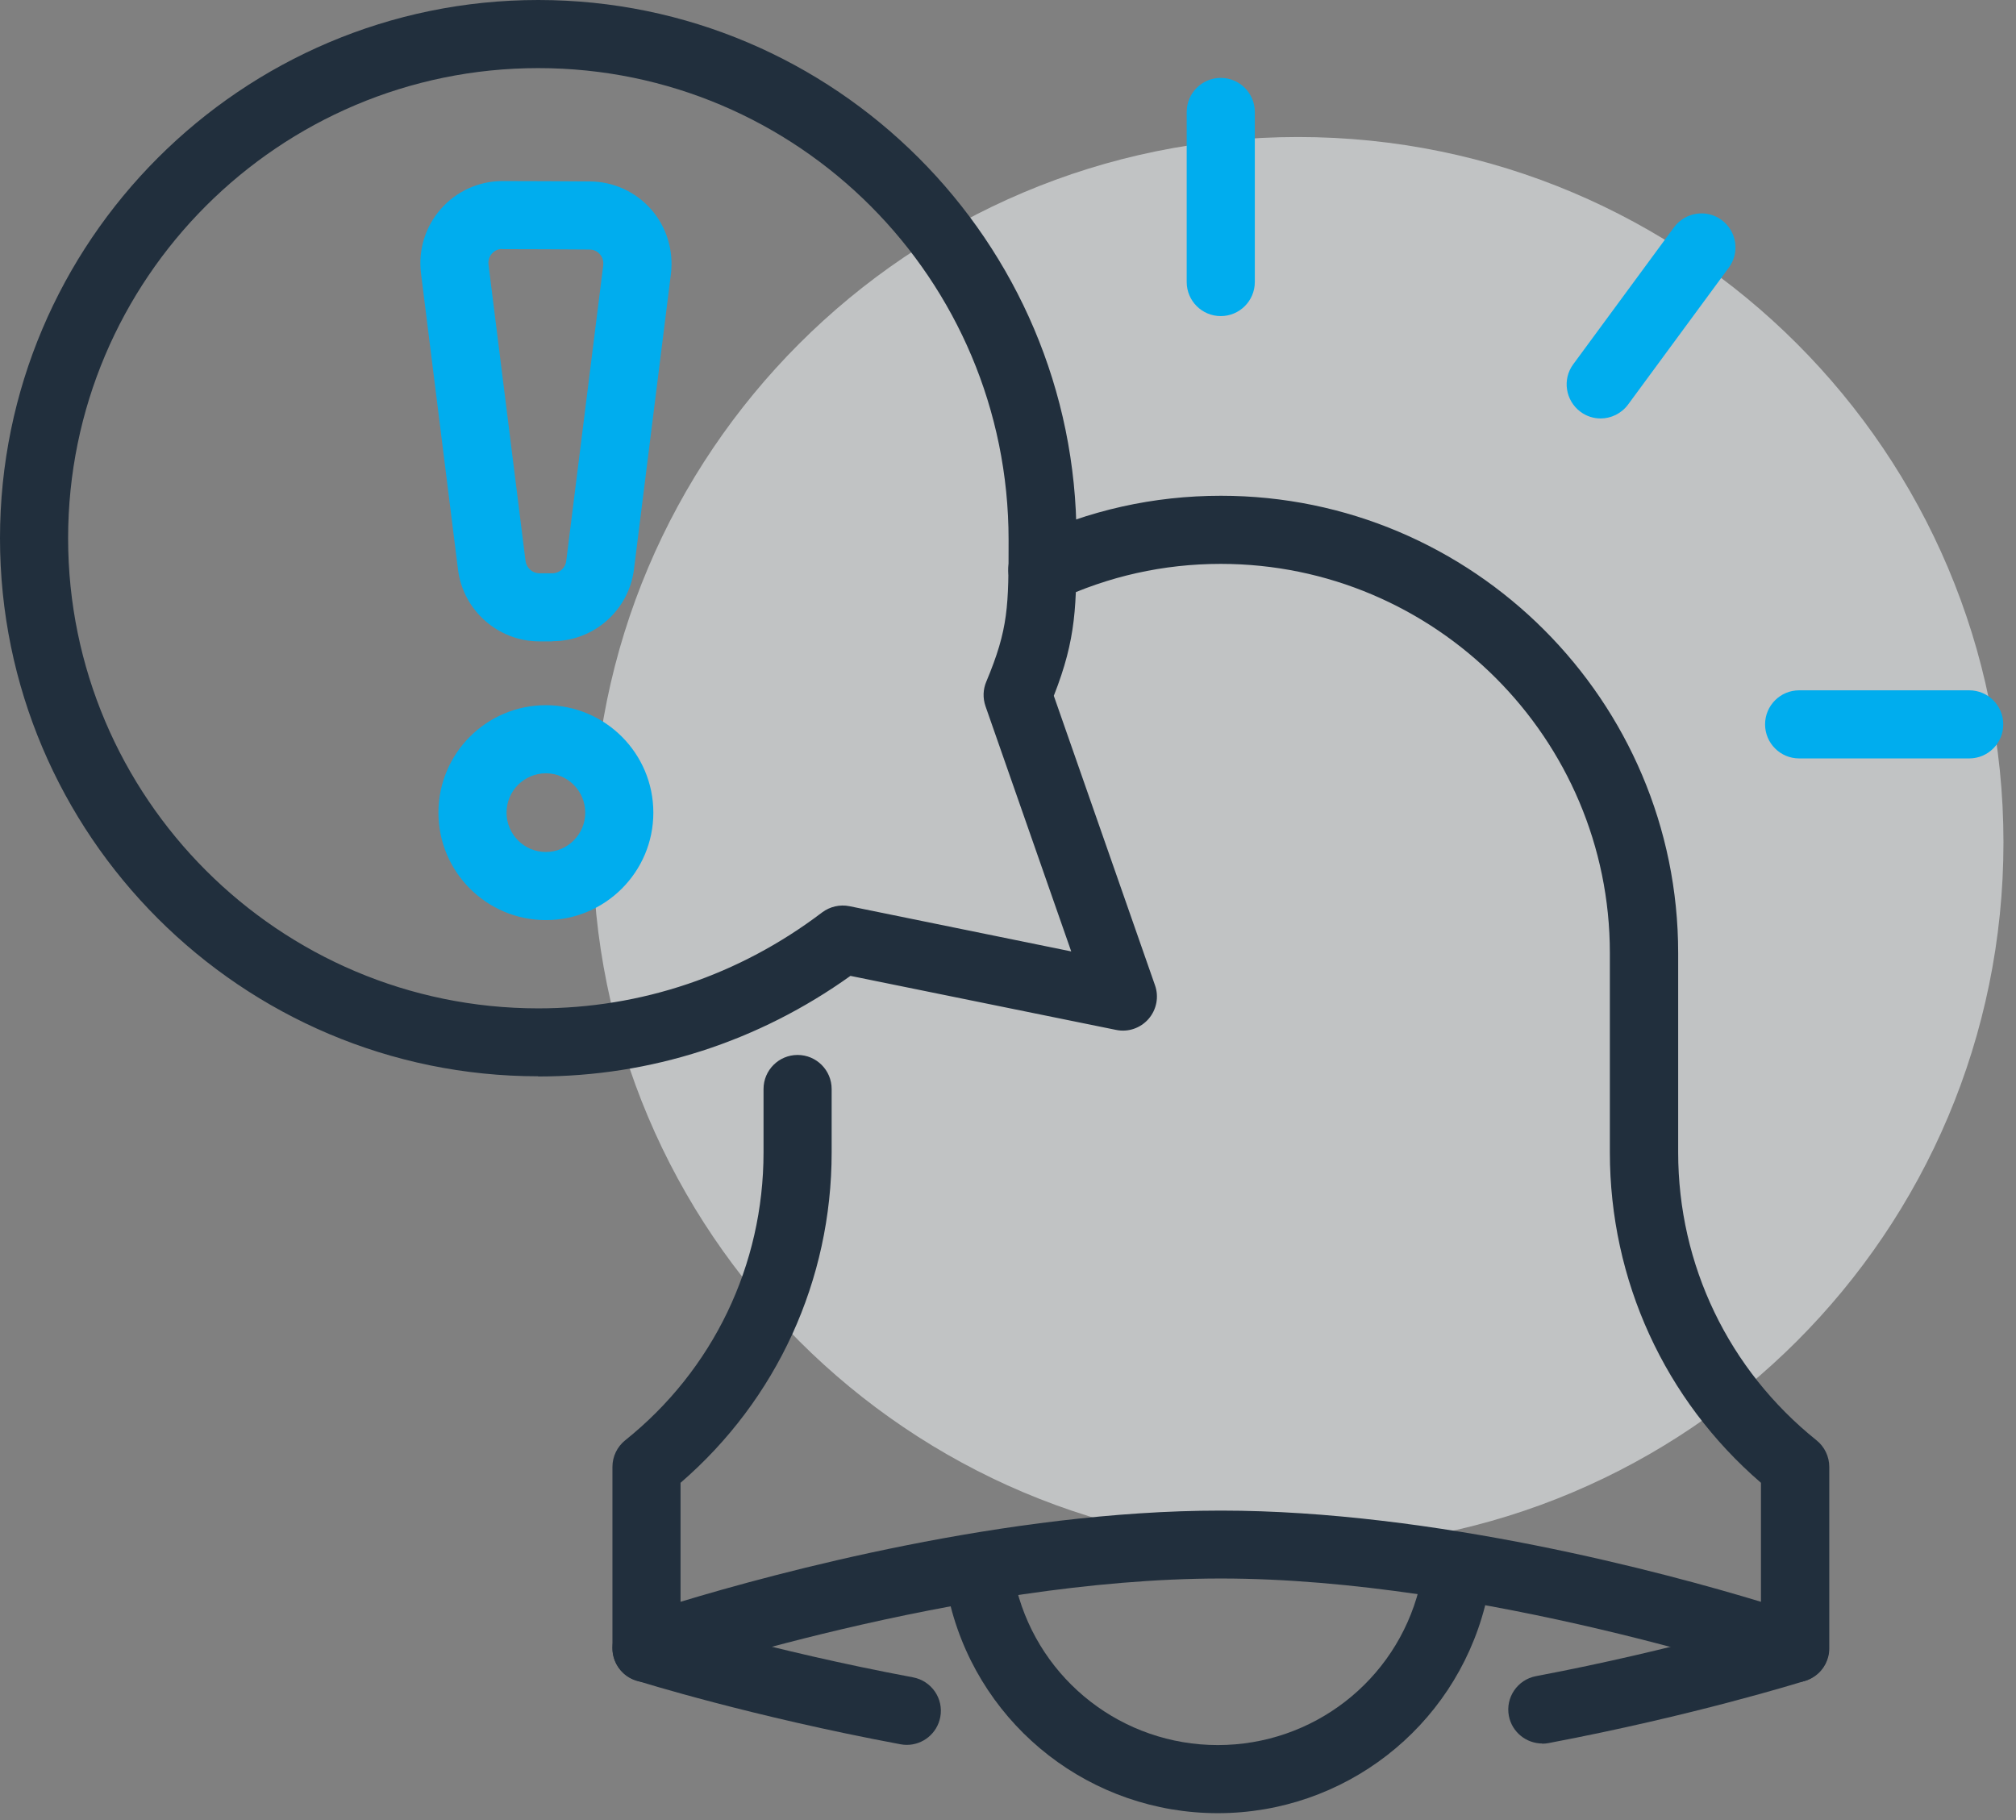 <svg width="103" height="93" viewBox="0 0 103 93" fill="none" xmlns="http://www.w3.org/2000/svg">
<rect x="0" y="0" width="103" height="93" fill="#808080" stroke="none"/>
<g clip-path="url(#clip0_618_314)">
<path opacity="0.58" d="M66.32 79.08C86.224 79.08 102.36 62.944 102.36 43.04C102.36 23.136 86.224 7 66.32 7C46.416 7 30.28 23.136 30.28 43.04C30.28 62.944 46.416 79.08 66.32 79.08Z" fill="#F0F3F4"/>
<path d="M62.22 92.64C55.78 92.64 50.17 88.29 48.57 82.07C48.33 81.14 48.89 80.19 49.82 79.95C50.75 79.71 51.7 80.27 51.94 81.2C53.15 85.89 57.37 89.16 62.22 89.16C67.07 89.16 71.3 85.89 72.5 81.19C72.74 80.26 73.69 79.7 74.62 79.94C75.55 80.18 76.11 81.13 75.87 82.06C74.27 88.29 68.66 92.64 62.22 92.64Z" fill="#212F3D"/>
<path d="M33.03 85.95C32.67 85.95 32.32 85.84 32.02 85.63C31.56 85.3 31.29 84.78 31.29 84.22V74.95C31.29 74.42 31.53 73.92 31.94 73.59C36.43 70 39.01 64.64 39.01 58.88V55.64C39.01 54.68 39.79 53.9 40.75 53.9C41.71 53.9 42.49 54.68 42.49 55.64V58.88C42.49 65.41 39.69 71.51 34.77 75.76V81.84C39.65 80.36 51.44 77.18 62.37 77.18C73.3 77.18 85.09 80.36 89.97 81.84V75.76C85.05 71.52 82.25 65.41 82.25 58.88V48.69C82.25 37.73 73.33 28.81 62.37 28.81C59.45 28.81 56.63 29.44 53.99 30.68C53.11 31.09 52.09 30.71 51.68 29.84C51.27 28.97 51.65 27.94 52.52 27.53C55.63 26.07 58.94 25.33 62.38 25.33C75.26 25.33 85.74 35.81 85.74 48.69V58.88C85.74 64.63 88.32 69.99 92.81 73.59C93.22 73.92 93.46 74.42 93.46 74.95V84.22C93.46 84.78 93.19 85.31 92.73 85.63C92.27 85.96 91.69 86.04 91.16 85.86C91.01 85.81 75.72 80.65 62.38 80.65C49.04 80.65 33.76 85.8 33.6 85.86C33.42 85.92 33.23 85.95 33.04 85.95H33.03Z" fill="#212F3D"/>
<path d="M46.33 89.15C46.22 89.15 46.12 89.14 46.01 89.12C38.41 87.7 32.75 85.94 32.51 85.86C31.59 85.57 31.09 84.6 31.37 83.68C31.66 82.76 32.63 82.25 33.55 82.54C33.61 82.56 39.27 84.32 46.65 85.7C47.59 85.88 48.22 86.78 48.04 87.73C47.88 88.57 47.15 89.15 46.33 89.15Z" fill="#212F3D"/>
<path d="M78.8 89.08C77.98 89.08 77.25 88.5 77.09 87.67C76.91 86.73 77.53 85.82 78.47 85.64C85.66 84.28 91.13 82.57 91.18 82.56C92.1 82.27 93.07 82.78 93.36 83.7C93.65 84.62 93.14 85.59 92.22 85.88C91.99 85.95 86.51 87.66 79.11 89.06C79 89.08 78.89 89.09 78.78 89.09L78.8 89.08Z" fill="#212F3D"/>
<path d="M62.37 16.15C61.41 16.15 60.63 15.37 60.63 14.41V5.72C60.63 4.76 61.41 3.98 62.37 3.98C63.33 3.98 64.11 4.76 64.11 5.72V14.41C64.11 15.37 63.33 16.15 62.37 16.15Z" fill="#00ADEE"/>
<path d="M81.78 21.38C81.42 21.38 81.06 21.27 80.75 21.04C79.98 20.47 79.81 19.38 80.38 18.61L85.53 11.61C86.1 10.84 87.19 10.67 87.96 11.24C88.73 11.81 88.9 12.9 88.33 13.67L83.18 20.67C82.84 21.13 82.31 21.38 81.78 21.38Z" fill="#00ADEE"/>
<path d="M100.61 38.75H91.92C90.96 38.75 90.18 37.97 90.18 37.01C90.18 36.05 90.96 35.27 91.92 35.27H100.61C101.57 35.27 102.35 36.05 102.35 37.01C102.35 37.97 101.57 38.75 100.61 38.75Z" fill="#00ADEE"/>
<path d="M27.5 54.99C12.34 54.99 0 42.66 0 27.5C0 12.34 12.34 0 27.5 0C42.66 0 55 12.34 55 27.5C55 30.94 55 32.6 53.84 35.55L59.01 50.34C59.22 50.93 59.09 51.59 58.68 52.06C58.27 52.53 57.64 52.75 57.02 52.62L43.45 49.86C38.75 53.22 33.25 55 27.49 55L27.5 54.99ZM27.5 3.48C14.25 3.48 3.48 14.25 3.48 27.5C3.48 40.75 14.26 51.52 27.5 51.52C32.76 51.52 37.77 49.83 42 46.62C42.4 46.32 42.91 46.2 43.4 46.3L54.73 48.61L50.35 36.08C50.21 35.67 50.22 35.23 50.39 34.83C51.53 32.11 51.53 30.97 51.53 27.58C51.53 14.25 40.75 3.48 27.51 3.48H27.5Z" fill="#212F3D"/>
<path d="M28.22 32.77H27.56C25.45 32.77 23.66 31.19 23.4 29.1L21.51 13.97C21.36 12.77 21.73 11.57 22.53 10.67C23.32 9.77 24.47 9.25 25.67 9.25C27.07 9.25 28.76 9.26 30.15 9.27C31.35 9.28 32.48 9.8 33.27 10.7C34.06 11.6 34.42 12.8 34.28 13.98L32.39 29.09C32.13 31.18 30.34 32.76 28.23 32.76L28.22 32.77ZM25.66 12.72C25.38 12.72 25.21 12.87 25.13 12.96C25.05 13.05 24.92 13.25 24.96 13.53L26.85 28.66C26.9 29.02 27.2 29.29 27.56 29.29H28.22C28.58 29.29 28.89 29.02 28.93 28.66L30.82 13.55C30.85 13.27 30.73 13.08 30.65 12.99C30.57 12.9 30.4 12.75 30.12 12.75C28.73 12.74 27.05 12.73 25.66 12.73V12.72Z" fill="#00ADEE"/>
<path d="M27.89 47.01C24.86 47.01 22.4 44.55 22.4 41.52C22.4 38.49 24.86 36.03 27.89 36.03C30.92 36.03 33.38 38.49 33.38 41.52C33.38 44.55 30.92 47.01 27.89 47.01ZM27.89 39.51C26.78 39.51 25.88 40.41 25.88 41.52C25.88 42.63 26.78 43.53 27.89 43.53C29 43.53 29.9 42.63 29.9 41.52C29.9 40.41 29 39.51 27.89 39.51Z" fill="#00ADEE"/>
</g>
<defs>
<clipPath id="clip0_618_314">
<rect width="102.35" height="92.64" fill="white"/>
</clipPath>
</defs>
</svg>
